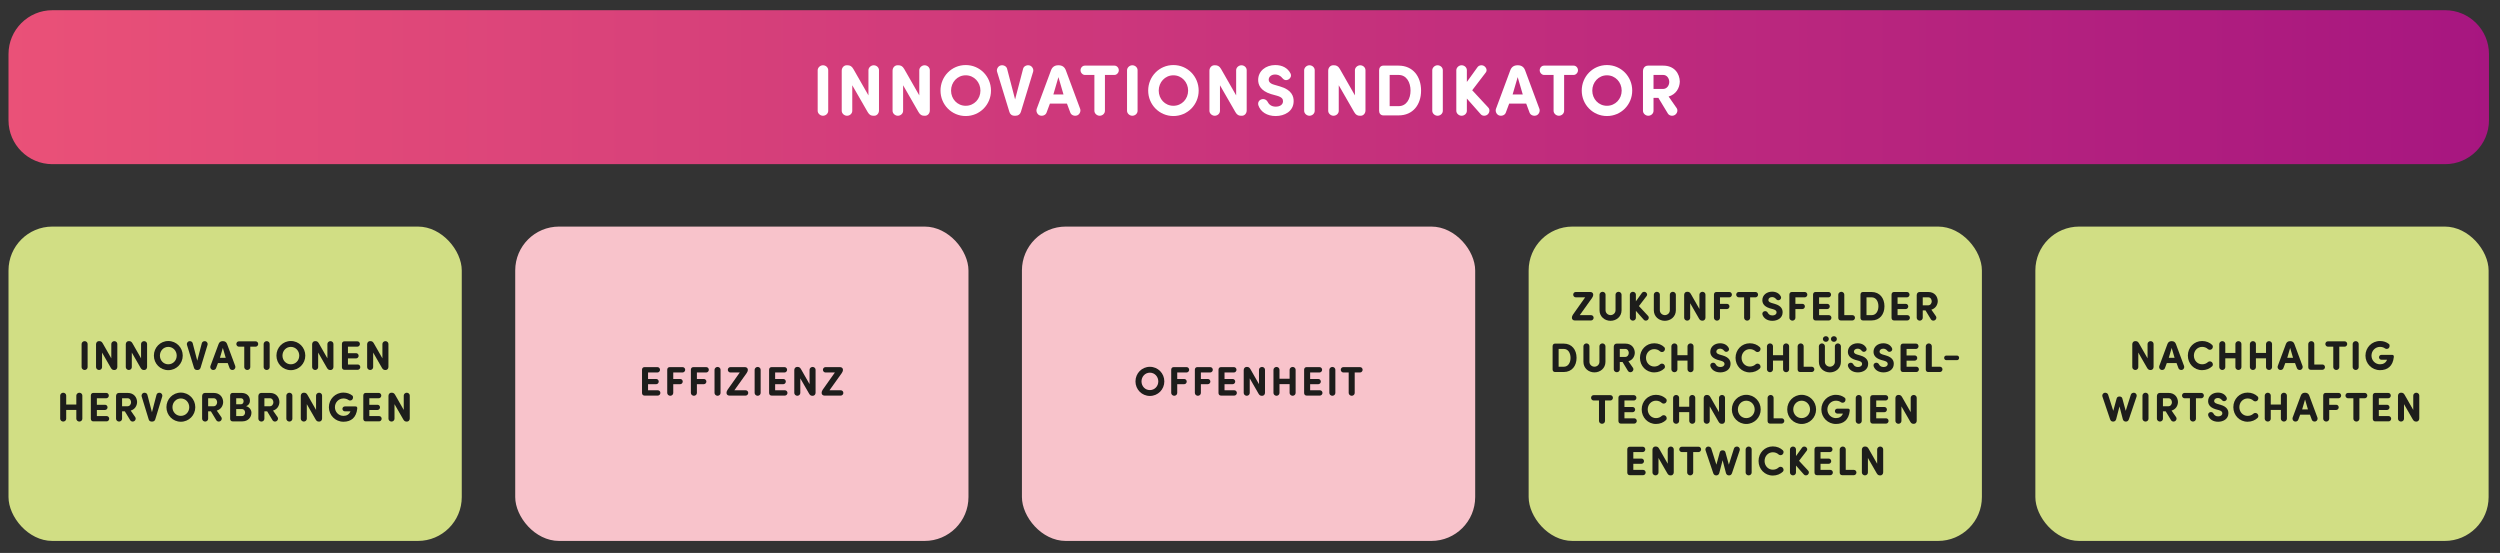 <?xml version="1.0" encoding="UTF-8"?>
<svg xmlns="http://www.w3.org/2000/svg" xmlns:xlink="http://www.w3.org/1999/xlink" id="Ebene_1" data-name="Ebene 1" viewBox="0 0 1366 302.13">
  <rect x="0" y="0" width="1366" height="302.13" fill="#333333" stroke="none"/>
  <defs>
    <style>
      .cls-1 {
        fill: none;
      }

      .cls-2 {
        fill: url(#Unbenannter_Verlauf_2);
      }

      .cls-3 {
        fill: #1d1d1b;
      }

      .cls-4 {
        clip-path: url(#clippath-1);
      }

      .cls-5 {
        clip-path: url(#clippath-3);
      }

      .cls-6 {
        clip-path: url(#clippath-4);
      }

      .cls-7 {
        clip-path: url(#clippath-2);
      }

      .cls-8 {
        clip-path: url(#clippath-5);
      }

      .cls-9 {
        fill: #fff;
      }

      .cls-10 {
        fill: #f8c3cb;
      }

      .cls-11 {
        clip-path: url(#clippath);
      }

      .cls-12 {
        fill: #d1de84;
      }
    </style>
    <clipPath id="clippath">
      <path class="cls-1" d="M28.618,5.579h1307.393c13.228,0,23.967,10.739,23.967,23.967v36.187c0,13.228-10.739,23.967-23.967,23.967H28.618c-13.229,0-23.97-10.741-23.97-23.97V29.549c0-13.229,10.741-23.97,23.97-23.97Z"></path>
    </clipPath>
    <linearGradient id="Unbenannter_Verlauf_2" data-name="Unbenannter Verlauf 2" x1=".989" y1="616.28" x2="3.807" y2="616.28" gradientTransform="translate(-470.898 296415.168) scale(480.898 -480.898)" gradientUnits="userSpaceOnUse">
      <stop offset="0" stop-color="#ea5178"></stop>
      <stop offset="1" stop-color="#a71680"></stop>
    </linearGradient>
    <clipPath id="clippath-1">
      <rect class="cls-1" x="-20.717" y="-73.331" width="1404.859" height="368.897"></rect>
    </clipPath>
    <clipPath id="clippath-2">
      <rect class="cls-1" x="-20.717" y="-73.331" width="1404.859" height="368.897"></rect>
    </clipPath>
    <clipPath id="clippath-3">
      <rect class="cls-1" x="-20.717" y="-73.331" width="1404.859" height="368.897"></rect>
    </clipPath>
    <clipPath id="clippath-4">
      <rect class="cls-1" x="-20.717" y="-73.331" width="1404.859" height="368.897"></rect>
    </clipPath>
    <clipPath id="clippath-5">
      <rect class="cls-1" x="-20.717" y="-73.331" width="1404.859" height="368.897"></rect>
    </clipPath>
  </defs>
  <g class="cls-11">
    <rect class="cls-2" x="4.648" y="5.579" width="1355.33" height="84.122"></rect>
  </g>
  <g>
    <path class="cls-9" d="M452.539,60.561c0,1.46-1.302,2.683-2.88,2.683-1.5,0-2.88-1.263-2.88-2.683v-22.216c.039-1.42,1.381-2.683,2.88-2.683,1.578,0,2.88,1.223,2.88,2.683v22.216Z"></path>
    <path class="cls-9" d="M480.277,60.364c0,1.618-1.184,2.88-2.565,2.88h-.513c-1.184,0-2.17-.395-3.078-1.973l-8.444-14.679v13.969c0,1.46-1.302,2.683-2.88,2.683-1.5,0-2.88-1.263-2.88-2.683v-21.939c0-1.657,1.223-2.959,2.644-2.959h.513c1.223,0,2.289.395,3.196,2.013l8.247,14.442v-13.771c0-1.42,1.381-2.683,2.88-2.683,1.579,0,2.881,1.223,2.881,2.683v22.019Z"></path>
    <path class="cls-9" d="M508.055,60.364c0,1.618-1.184,2.88-2.565,2.88h-.513c-1.184,0-2.17-.395-3.078-1.973l-8.444-14.679v13.969c0,1.46-1.302,2.683-2.88,2.683-1.5,0-2.88-1.263-2.88-2.683v-21.939c0-1.657,1.223-2.959,2.644-2.959h.513c1.223,0,2.289.395,3.196,2.013l8.247,14.442v-13.771c0-1.42,1.381-2.683,2.88-2.683,1.579,0,2.881,1.223,2.881,2.683v22.019Z"></path>
    <path class="cls-9" d="M527.664,35.544c7.734,0,13.811,6.234,13.811,13.968,0,7.655-6.077,13.89-13.811,13.89-7.695,0-13.771-6.234-13.771-13.89,0-7.734,6.077-13.968,13.771-13.968ZM527.664,57.799c4.617,0,8.05-3.749,8.05-8.287,0-4.538-3.433-8.365-8.05-8.365s-8.01,3.828-8.01,8.365c0,4.538,3.394,8.287,8.01,8.287Z"></path>
    <path class="cls-9" d="M557.809,61.153c-.395,1.263-1.421,2.091-2.881,2.091h-.552c-1.5,0-2.486-.829-2.841-2.091l-6.748-22.018c-.395-1.381.592-3.039,2.013-3.394,1.5-.355,3.117.434,3.472,1.815l4.38,16.77,4.38-16.77c.355-1.381,1.973-2.17,3.472-1.815,1.42.355,2.407,2.012,2.013,3.394l-6.708,22.018Z"></path>
    <path class="cls-9" d="M573.669,56.616l-1.854,4.972c-.513,1.342-2.17,1.973-3.63,1.5-1.42-.474-2.209-2.25-1.736-3.591l7.853-21.15c.631-1.657,1.894-2.683,3.907-2.683h.236c2.013,0,3.275,1.026,3.907,2.683l7.853,21.15c.473,1.341-.316,3.117-1.736,3.591-1.46.474-3.117-.158-3.63-1.5l-1.854-4.972h-9.312ZM581.088,51.604l-2.762-9.47-2.762,9.47h5.524Z"></path>
    <path class="cls-9" d="M603.736,40.95v19.611c0,1.46-1.302,2.683-2.88,2.683-1.5,0-2.881-1.263-2.881-2.683v-19.611h-5.208c-1.223,0-2.368-1.223-2.368-2.525,0-1.42,1.065-2.565,2.368-2.565h16.178c1.302,0,2.368,1.145,2.368,2.565,0,1.302-1.145,2.525-2.368,2.525h-5.208Z"></path>
    <path class="cls-9" d="M621.57,60.561c0,1.46-1.302,2.683-2.88,2.683-1.5,0-2.88-1.263-2.88-2.683v-22.216c.039-1.42,1.381-2.683,2.88-2.683,1.578,0,2.88,1.223,2.88,2.683v22.216Z"></path>
    <path class="cls-9" d="M641.14,35.544c7.734,0,13.811,6.234,13.811,13.968,0,7.655-6.077,13.89-13.811,13.89-7.695,0-13.771-6.234-13.771-13.89,0-7.734,6.077-13.968,13.771-13.968ZM641.14,57.799c4.617,0,8.05-3.749,8.05-8.287,0-4.538-3.433-8.365-8.05-8.365s-8.01,3.828-8.01,8.365c0,4.538,3.394,8.287,8.01,8.287Z"></path>
    <path class="cls-9" d="M681.189,60.364c0,1.618-1.184,2.88-2.565,2.88h-.513c-1.184,0-2.17-.395-3.078-1.973l-8.444-14.679v13.969c0,1.46-1.302,2.683-2.88,2.683-1.5,0-2.88-1.263-2.88-2.683v-21.939c0-1.657,1.223-2.959,2.644-2.959h.513c1.223,0,2.289.395,3.196,2.013l8.247,14.442v-13.771c0-1.42,1.381-2.683,2.881-2.683,1.578,0,2.88,1.223,2.88,2.683v22.019Z"></path>
    <path class="cls-9" d="M689.118,54.327c1.539-.592,2.999.237,3.552,1.381.592,1.223,1.934,2.565,4.38,2.565,2.328,0,3.945-1.105,3.985-2.881.039-1.223-.513-2.289-3.275-3.078l-3.275-.908c-5.997-1.854-7.023-5.288-7.023-7.734,0-4.854,4.144-8.128,9.352-8.128,3.907,0,6.827,1.697,8.287,4.538.671,1.302.118,2.565-.868,3.196-1.421.908-2.684.513-3.631-.671-1.144-1.46-2.644-1.894-3.866-1.894-2.013,0-3.513,1.184-3.513,2.802,0,.71.276,2.012,2.92,2.762l3.236.947c6.59,1.894,7.536,5.604,7.458,8.208-.079,5.406-4.973,7.971-9.786,7.971-4.814,0-8.286-2.328-9.471-5.84-.434-1.381.197-2.723,1.539-3.236Z"></path>
    <path class="cls-9" d="M718.356,60.561c0,1.46-1.303,2.683-2.881,2.683-1.499,0-2.881-1.263-2.881-2.683v-22.216c.04-1.42,1.382-2.683,2.881-2.683,1.578,0,2.881,1.223,2.881,2.683v22.216Z"></path>
    <path class="cls-9" d="M746.095,60.364c0,1.618-1.184,2.88-2.565,2.88h-.513c-1.184,0-2.17-.395-3.077-1.973l-8.444-14.679v13.969c0,1.46-1.303,2.683-2.881,2.683-1.499,0-2.881-1.263-2.881-2.683v-21.939c0-1.657,1.224-2.959,2.644-2.959h.514c1.223,0,2.288.395,3.196,2.013l8.247,14.442v-13.771c0-1.42,1.381-2.683,2.88-2.683,1.579,0,2.881,1.223,2.881,2.683v22.019Z"></path>
    <path class="cls-9" d="M755.839,63.047c-1.46,0-2.289-1.145-2.289-2.446v-22.294c.04-1.342.829-2.447,2.289-2.447h8.365c7.812,0,12.271,5.919,12.271,13.653,0,7.695-4.459,13.535-12.271,13.535h-8.365ZM759.311,57.997h4.894c4.34,0,6.511-4.025,6.511-8.484,0-4.498-2.171-8.562-6.511-8.562h-4.894v17.046Z"></path>
    <path class="cls-9" d="M788.352,60.561c0,1.46-1.303,2.683-2.881,2.683-1.5,0-2.881-1.263-2.881-2.683v-22.216c.04-1.42,1.381-2.683,2.881-2.683,1.578,0,2.881,1.223,2.881,2.683v22.216Z"></path>
    <path class="cls-9" d="M813.17,58.746c.986.947.828,2.762-.276,3.749-1.026.986-2.881.986-3.749,0l-7.654-8.642v6.708c0,1.46-1.303,2.683-2.881,2.683-1.5,0-2.881-1.263-2.881-2.683v-22.216c.04-1.42,1.381-2.683,2.881-2.683,1.578,0,2.881,1.223,2.881,2.683v6.432l5.8-8.05c.75-1.105,2.446-1.381,3.591-.671,1.263.789,1.854,2.407.947,3.551l-7.418,9.707,8.76,9.431Z"></path>
    <path class="cls-9" d="M824.61,56.616l-1.854,4.972c-.513,1.342-2.17,1.973-3.63,1.5-1.421-.474-2.21-2.25-1.736-3.591l7.853-21.15c.631-1.657,1.894-2.683,3.906-2.683h.236c2.013,0,3.275,1.026,3.906,2.683l7.853,21.15c.474,1.341-.315,3.117-1.736,3.591-1.46.474-3.117-.158-3.63-1.5l-1.854-4.972h-9.312ZM832.028,51.604l-2.762-9.47-2.762,9.47h5.523Z"></path>
    <path class="cls-9" d="M854.638,40.95v19.611c0,1.46-1.302,2.683-2.881,2.683-1.499,0-2.88-1.263-2.88-2.683v-19.611h-5.209c-1.224,0-2.367-1.223-2.367-2.525,0-1.42,1.065-2.565,2.367-2.565h16.179c1.302,0,2.367,1.145,2.367,2.565,0,1.302-1.145,2.525-2.367,2.525h-5.209Z"></path>
    <path class="cls-9" d="M878.035,35.544c7.734,0,13.812,6.234,13.812,13.968,0,7.655-6.077,13.89-13.812,13.89-7.694,0-13.771-6.234-13.771-13.89,0-7.734,6.076-13.968,13.771-13.968ZM878.035,57.799c4.617,0,8.05-3.749,8.05-8.287,0-4.538-3.433-8.365-8.05-8.365-4.616,0-8.01,3.828-8.01,8.365,0,4.538,3.394,8.287,8.01,8.287Z"></path>
    <path class="cls-9" d="M911.73,52.748l4.42,6.353c.789,1.184.276,2.959-1.065,3.749-1.263.75-2.999.395-3.749-.789l-5.208-8.602h-2.644v7.103c0,1.46-1.303,2.683-2.881,2.683-1.5,0-2.881-1.263-2.881-2.683v-21.742c.04-1.618,1.026-2.959,2.763-2.959h8.325c6.077,0,8.958,4.341,9.036,8.76-.118,3.551-2.091,6.945-6.116,8.128ZM903.484,40.95v7.655h5.169c2.249,0,3.433-2.052,3.433-3.828,0-1.697-1.104-3.828-3.275-3.828h-5.326Z"></path>
  </g>
  <g class="cls-4">
    <rect class="cls-12" x="835.251" y="123.803" width="247.658" height="171.763" rx="23.967" ry="23.967"></rect>
  </g>
  <g>
    <path class="cls-3" d="M866.136,162.459h-5.188c-.722,0-1.354-.699-1.354-1.443,0-.812.609-1.466,1.354-1.466h8.119c.767,0,1.466.609,1.466,1.353v.158c0,.654-.316,1.263-.654,1.759l-6.698,9.382h6.225c.744,0,1.354.631,1.354,1.443,0,.744-.632,1.443-1.354,1.443h-9.066c-.767,0-1.443-.609-1.443-1.353v-.158c0-.654.294-1.263.632-1.759l6.608-9.359Z"></path>
    <path class="cls-3" d="M880.024,175.291c-3.202,0-6.044-2.255-6.044-5.773v-8.547c.022-.812.789-1.534,1.646-1.534.901,0,1.646.699,1.646,1.534v8.547c0,1.601,1.353,2.661,2.751,2.661,1.354,0,2.706-1.06,2.706-2.661v-8.547c0-.834.744-1.534,1.646-1.534.857,0,1.624.722,1.646,1.534v8.547c0,3.518-2.842,5.773-6.044,5.773h.045Z"></path>
    <path class="cls-3" d="M900.521,172.63c.563.541.474,1.579-.158,2.142-.586.564-1.646.564-2.143,0l-4.375-4.939v3.834c0,.834-.744,1.534-1.646,1.534-.856,0-1.646-.722-1.646-1.534v-12.697c.022-.812.79-1.534,1.646-1.534.902,0,1.646.699,1.646,1.534v3.676l3.315-4.601c.428-.631,1.398-.79,2.052-.383.722.451,1.061,1.375.541,2.03l-4.239,5.548,5.007,5.39Z"></path>
    <path class="cls-3" d="M909.695,175.291c-3.202,0-6.044-2.255-6.044-5.773v-8.547c.022-.812.789-1.534,1.646-1.534.901,0,1.646.699,1.646,1.534v8.547c0,1.601,1.353,2.661,2.751,2.661,1.354,0,2.706-1.06,2.706-2.661v-8.547c0-.834.744-1.534,1.646-1.534.857,0,1.624.722,1.646,1.534v8.547c0,3.518-2.842,5.773-6.044,5.773h.045Z"></path>
    <path class="cls-3" d="M931.86,173.555c0,.925-.677,1.646-1.466,1.646h-.294c-.677,0-1.24-.226-1.759-1.127l-4.826-8.39v7.983c0,.834-.744,1.534-1.646,1.534-.857,0-1.646-.722-1.646-1.534v-12.539c0-.947.699-1.691,1.512-1.691h.293c.699,0,1.308.226,1.826,1.15l4.714,8.254v-7.871c0-.812.789-1.534,1.646-1.534.901,0,1.646.699,1.646,1.534v12.584Z"></path>
    <path class="cls-3" d="M944.958,159.55c.745,0,1.354.654,1.354,1.466,0,.744-.632,1.421-1.354,1.443h-5.164v3.563h3.834c.744,0,1.354.631,1.354,1.42,0,.745-.632,1.421-1.354,1.421h-3.834v4.804c0,.834-.744,1.534-1.646,1.534-.856,0-1.646-.722-1.646-1.534v-12.72c.022-.767.474-1.398,1.309-1.398h7.148Z"></path>
    <path class="cls-3" d="M956.276,162.459v11.208c0,.834-.744,1.534-1.646,1.534-.856,0-1.646-.722-1.646-1.534v-11.208h-2.977c-.699,0-1.354-.699-1.354-1.443,0-.812.609-1.466,1.354-1.466h9.246c.744,0,1.354.654,1.354,1.466,0,.744-.654,1.443-1.354,1.443h-2.977Z"></path>
    <path class="cls-3" d="M963.895,170.104c.88-.338,1.714.135,2.03.789.338.699,1.104,1.466,2.503,1.466,1.331,0,2.256-.631,2.278-1.646.022-.699-.294-1.308-1.872-1.759l-1.872-.519c-3.428-1.06-4.015-3.022-4.015-4.42,0-2.774,2.368-4.646,5.346-4.646,2.232,0,3.901.97,4.735,2.594.384.744.068,1.466-.496,1.827-.812.519-1.533.293-2.074-.383-.654-.834-1.512-1.083-2.211-1.083-1.149,0-2.007.677-2.007,1.601,0,.406.158,1.15,1.669,1.579l1.85.542c3.766,1.083,4.308,3.202,4.262,4.691-.045,3.09-2.841,4.556-5.593,4.556-2.751,0-4.736-1.331-5.412-3.338-.248-.79.112-1.556.879-1.849Z"></path>
    <path class="cls-3" d="M986.173,159.55c.745,0,1.354.654,1.354,1.466,0,.744-.632,1.421-1.354,1.443h-5.164v3.563h3.834c.744,0,1.354.631,1.354,1.42,0,.745-.632,1.421-1.354,1.421h-3.834v4.804c0,.834-.744,1.534-1.646,1.534-.856,0-1.646-.722-1.646-1.534v-12.72c.022-.767.474-1.398,1.309-1.398h7.148Z"></path>
    <path class="cls-3" d="M999.138,159.55c.744,0,1.353.654,1.353,1.466,0,.744-.631,1.443-1.353,1.443h-5.188v3.563h4.488c.744,0,1.353.631,1.353,1.42,0,.745-.631,1.421-1.353,1.421h-4.488v3.338h5.39c.744,0,1.354.654,1.354,1.443,0,.744-.632,1.443-1.354,1.443h-7.374c-.835,0-1.286-.631-1.309-1.398v-12.742c.022-.767.474-1.398,1.309-1.398h7.172Z"></path>
    <path class="cls-3" d="M1007.727,172.202h4.488c.744,0,1.353.654,1.353,1.443,0,.744-.631,1.421-1.353,1.443h-6.473c-.835,0-1.309-.631-1.309-1.398v-12.719c.022-.812.79-1.534,1.646-1.534.902,0,1.646.699,1.646,1.534v11.231Z"></path>
    <path class="cls-3" d="M1017.871,175.088c-.835,0-1.309-.654-1.309-1.398v-12.742c.023-.767.474-1.398,1.309-1.398h4.781c4.465,0,7.014,3.383,7.014,7.803,0,4.397-2.549,7.735-7.014,7.735h-4.781ZM1019.855,172.202h2.797c2.48,0,3.721-2.3,3.721-4.849,0-2.571-1.24-4.894-3.721-4.894h-2.797v9.743Z"></path>
    <path class="cls-3" d="M1042.021,159.55c.744,0,1.353.654,1.353,1.466,0,.744-.631,1.443-1.353,1.443h-5.188v3.563h4.488c.744,0,1.353.631,1.353,1.42,0,.745-.631,1.421-1.353,1.421h-4.488v3.338h5.39c.744,0,1.354.654,1.354,1.443,0,.744-.632,1.443-1.354,1.443h-7.374c-.835,0-1.286-.631-1.309-1.398v-12.742c.022-.767.474-1.398,1.309-1.398h7.172Z"></path>
    <path class="cls-3" d="M1055.301,169.202l2.525,3.631c.451.677.158,1.691-.609,2.143-.722.429-1.714.226-2.142-.451l-2.978-4.917h-1.511v4.06c0,.834-.744,1.534-1.646,1.534-.856,0-1.646-.722-1.646-1.534v-12.426c.022-.925.587-1.691,1.579-1.691h4.759c3.473,0,5.119,2.48,5.164,5.006-.067,2.03-1.195,3.969-3.495,4.646ZM1050.587,162.459v4.375h2.954c1.286,0,1.962-1.172,1.962-2.188,0-.97-.631-2.188-1.871-2.188h-3.045Z"></path>
  </g>
  <path class="cls-3" d="M849.648,203.271c-.834,0-1.307-.653-1.307-1.397v-12.732c.023-.766.473-1.397,1.307-1.397h4.777c4.462,0,7.008,3.38,7.008,7.797,0,4.394-2.546,7.729-7.008,7.729h-4.777ZM851.631,200.387h2.794c2.479,0,3.718-2.298,3.718-4.845,0-2.569-1.239-4.89-3.718-4.89h-2.794v9.735ZM871.222,203.474c-3.2,0-6.039-2.253-6.039-5.769v-8.54c.023-.811.789-1.532,1.645-1.532.901,0,1.645.699,1.645,1.532v8.54c0,1.6,1.352,2.659,2.749,2.659,1.352,0,2.704-1.059,2.704-2.659v-8.54c0-.834.744-1.532,1.645-1.532.856,0,1.622.721,1.645,1.532v8.54c0,3.515-2.839,5.769-6.039,5.769h.045ZM889.766,197.39l2.524,3.628c.451.676.158,1.69-.608,2.141-.721.428-1.713.225-2.141-.451l-2.975-4.912h-1.51v4.056c0,.834-.744,1.532-1.645,1.532-.856,0-1.645-.721-1.645-1.532v-12.416c.023-.924.586-1.69,1.577-1.69h4.755c3.47,0,5.115,2.479,5.16,5.003-.068,2.028-1.194,3.966-3.493,4.642ZM885.056,190.652v4.372h2.952c1.284,0,1.96-1.172,1.96-2.186,0-.969-.631-2.186-1.87-2.186h-3.042ZM903.874,187.565c2.208,0,4.124.811,5.498,2.141.586.541.428,1.69-.203,2.253-.631.541-1.555.518-2.118.023-.811-.766-1.915-1.217-3.177-1.217-2.569,0-4.507,2.118-4.507,4.755s1.938,4.755,4.507,4.755c1.262,0,2.366-.451,3.177-1.217.563-.496,1.487-.518,2.118.023.631.563.789,1.713.203,2.253-1.375,1.33-3.29,2.141-5.498,2.141-4.439,0-7.797-3.538-7.797-7.955s3.358-7.955,7.797-7.955ZM925.349,201.851c0,.834-.744,1.532-1.645,1.532-.856,0-1.645-.721-1.645-1.532v-4.822h-5.521v4.822c0,.834-.744,1.532-1.645,1.532-.856,0-1.645-.721-1.645-1.532v-12.687c.023-.811.789-1.532,1.645-1.532.901,0,1.645.699,1.645,1.532v4.912h5.521v-4.912c.023-.811.789-1.532,1.645-1.532.901,0,1.645.699,1.645,1.532v12.687ZM935.456,198.291c.879-.338,1.713.135,2.028.789.338.699,1.104,1.465,2.501,1.465,1.33,0,2.253-.631,2.276-1.645.023-.699-.293-1.307-1.87-1.758l-1.87-.518c-3.425-1.059-4.011-3.02-4.011-4.417,0-2.772,2.366-4.642,5.341-4.642,2.231,0,3.898.969,4.732,2.591.383.744.068,1.465-.496,1.825-.811.518-1.532.293-2.073-.383-.653-.834-1.51-1.082-2.208-1.082-1.149,0-2.006.676-2.006,1.6,0,.406.158,1.149,1.668,1.577l1.848.541c3.763,1.082,4.304,3.2,4.259,4.687-.045,3.087-2.839,4.552-5.588,4.552s-4.732-1.33-5.408-3.335c-.248-.789.113-1.555.879-1.848ZM956.096,187.565c2.208,0,4.124.811,5.498,2.141.586.541.428,1.69-.203,2.253-.631.541-1.555.518-2.118.023-.811-.766-1.915-1.217-3.177-1.217-2.569,0-4.507,2.118-4.507,4.755s1.938,4.755,4.507,4.755c1.262,0,2.366-.451,3.177-1.217.563-.496,1.487-.518,2.118.023.631.563.789,1.713.203,2.253-1.375,1.33-3.29,2.141-5.498,2.141-4.439,0-7.797-3.538-7.797-7.955s3.358-7.955,7.797-7.955ZM977.569,201.851c0,.834-.744,1.532-1.645,1.532-.856,0-1.645-.721-1.645-1.532v-4.822h-5.521v4.822c0,.834-.744,1.532-1.645,1.532-.856,0-1.645-.721-1.645-1.532v-12.687c.023-.811.789-1.532,1.645-1.532.901,0,1.645.699,1.645,1.532v4.912h5.521v-4.912c.023-.811.789-1.532,1.645-1.532.901,0,1.645.699,1.645,1.532v12.687ZM985.519,200.387h4.484c.744,0,1.352.653,1.352,1.442,0,.744-.631,1.42-1.352,1.442h-6.467c-.834,0-1.307-.631-1.307-1.397v-12.709c.023-.811.789-1.532,1.645-1.532.901,0,1.645.699,1.645,1.532v11.222ZM999.832,203.474c3.2,0,6.039-2.253,6.039-5.769v-8.54c-.023-.811-.789-1.532-1.645-1.532-.901,0-1.645.699-1.645,1.532v8.54c0,1.6-1.352,2.659-2.704,2.659-1.397,0-2.749-1.059-2.749-2.659v-8.54c0-.834-.744-1.532-1.645-1.532-.856,0-1.622.721-1.645,1.532v8.54c0,3.515,2.839,5.769,6.039,5.769h-.045ZM997.669,183.689c.879,0,1.6.676,1.6,1.532,0,.879-.721,1.555-1.6,1.555-.901,0-1.645-.676-1.645-1.555,0-.856.744-1.532,1.645-1.532ZM1002.063,183.689c.879,0,1.6.676,1.6,1.532,0,.879-.721,1.555-1.6,1.555-.901,0-1.645-.676-1.645-1.555,0-.856.744-1.532,1.645-1.532ZM1010.637,198.291c.879-.338,1.713.135,2.028.789.338.699,1.104,1.465,2.501,1.465,1.33,0,2.253-.631,2.276-1.645.023-.699-.293-1.307-1.87-1.758l-1.87-.518c-3.425-1.059-4.011-3.02-4.011-4.417,0-2.772,2.366-4.642,5.341-4.642,2.231,0,3.898.969,4.732,2.591.383.744.068,1.465-.496,1.825-.811.518-1.532.293-2.073-.383-.653-.834-1.51-1.082-2.208-1.082-1.149,0-2.006.676-2.006,1.6,0,.406.158,1.149,1.668,1.577l1.848.541c3.763,1.082,4.304,3.2,4.259,4.687-.045,3.087-2.839,4.552-5.588,4.552s-4.732-1.33-5.408-3.335c-.248-.789.113-1.555.879-1.848ZM1024.639,198.291c.879-.338,1.713.135,2.028.789.338.699,1.104,1.465,2.501,1.465,1.33,0,2.253-.631,2.276-1.645.023-.699-.293-1.307-1.87-1.758l-1.87-.518c-3.425-1.059-4.011-3.02-4.011-4.417,0-2.772,2.366-4.642,5.341-4.642,2.231,0,3.898.969,4.732,2.591.383.744.068,1.465-.496,1.825-.811.518-1.532.293-2.073-.383-.653-.834-1.51-1.082-2.208-1.082-1.149,0-2.006.676-2.006,1.6,0,.406.158,1.149,1.668,1.577l1.848.541c3.763,1.082,4.304,3.2,4.259,4.687-.045,3.087-2.839,4.552-5.588,4.552s-4.732-1.33-5.408-3.335c-.248-.789.113-1.555.879-1.848ZM1046.935,187.745c.744,0,1.352.653,1.352,1.465,0,.744-.631,1.442-1.352,1.442h-5.183v3.56h4.484c.744,0,1.352.631,1.352,1.42,0,.744-.631,1.42-1.352,1.42h-4.484v3.335h5.386c.744,0,1.352.653,1.352,1.442,0,.744-.631,1.442-1.352,1.442h-7.369c-.834,0-1.284-.631-1.307-1.397v-12.732c.023-.766.473-1.397,1.307-1.397h7.166ZM1055.535,200.387h4.484c.744,0,1.352.653,1.352,1.442,0,.744-.631,1.42-1.352,1.442h-6.467c-.834,0-1.307-.631-1.307-1.397v-12.709c.023-.811.789-1.532,1.645-1.532.901,0,1.645.699,1.645,1.532v11.222ZM1069.361,194.302c.631,0,1.104.563,1.104,1.239,0,.653-.496,1.239-1.104,1.239h-5.972c-.608,0-1.104-.586-1.104-1.239,0-.676.473-1.239,1.104-1.239h5.972Z"></path>
  <g>
    <path class="cls-3" d="M876.979,218.824v11.208c0,.834-.744,1.533-1.646,1.533-.856,0-1.646-.721-1.646-1.533v-11.208h-2.977c-.699,0-1.354-.699-1.354-1.443,0-.812.609-1.466,1.354-1.466h9.246c.744,0,1.354.654,1.354,1.466,0,.744-.654,1.443-1.354,1.443h-2.977Z"></path>
    <path class="cls-3" d="M892.785,215.915c.744,0,1.353.654,1.353,1.466,0,.744-.631,1.443-1.353,1.443h-5.188v3.563h4.488c.744,0,1.353.631,1.353,1.42,0,.745-.631,1.421-1.353,1.421h-4.488v3.338h5.39c.745,0,1.354.654,1.354,1.443,0,.744-.632,1.443-1.354,1.443h-7.374c-.835,0-1.286-.631-1.309-1.398v-12.742c.022-.767.474-1.398,1.309-1.398h7.172Z"></path>
    <path class="cls-3" d="M904.823,215.734c2.211,0,4.128.812,5.503,2.143.587.542.429,1.691-.203,2.255-.631.541-1.556.519-2.119.022-.812-.767-1.917-1.218-3.181-1.218-2.57,0-4.51,2.12-4.51,4.759,0,2.638,1.939,4.758,4.51,4.758,1.264,0,2.368-.451,3.181-1.218.563-.496,1.488-.519,2.119.022.632.564.79,1.714.203,2.255-1.375,1.331-3.292,2.143-5.503,2.143-4.442,0-7.803-3.541-7.803-7.961,0-4.42,3.36-7.961,7.803-7.961Z"></path>
    <path class="cls-3" d="M926.29,230.033c0,.834-.745,1.533-1.646,1.533-.857,0-1.646-.721-1.646-1.533v-4.826h-5.525v4.826c0,.834-.744,1.533-1.646,1.533-.856,0-1.646-.721-1.646-1.533v-12.697c.022-.812.79-1.534,1.646-1.534.902,0,1.646.699,1.646,1.534v4.917h5.525v-4.917c.022-.812.789-1.534,1.646-1.534.901,0,1.646.699,1.646,1.534v12.697Z"></path>
    <path class="cls-3" d="M942.546,229.92c0,.925-.677,1.646-1.466,1.646h-.294c-.677,0-1.24-.225-1.759-1.127l-4.826-8.39v7.983c0,.834-.744,1.533-1.646,1.533-.857,0-1.646-.721-1.646-1.533v-12.539c0-.947.699-1.691,1.512-1.691h.293c.699,0,1.308.226,1.826,1.15l4.714,8.254v-7.871c0-.812.789-1.534,1.646-1.534.901,0,1.646.699,1.646,1.534v12.584Z"></path>
    <path class="cls-3" d="M954.156,215.734c4.42,0,7.893,3.563,7.893,7.984,0,4.375-3.473,7.938-7.893,7.938-4.398,0-7.871-3.563-7.871-7.938,0-4.42,3.473-7.984,7.871-7.984ZM954.156,228.454c2.639,0,4.601-2.143,4.601-4.736,0-2.594-1.962-4.781-4.601-4.781s-4.578,2.188-4.578,4.781c0,2.593,1.939,4.736,4.578,4.736Z"></path>
    <path class="cls-3" d="M969.103,228.567h4.488c.744,0,1.353.654,1.353,1.443,0,.744-.631,1.421-1.353,1.443h-6.473c-.835,0-1.309-.631-1.309-1.398v-12.719c.022-.812.79-1.534,1.646-1.534.902,0,1.646.699,1.646,1.534v11.231Z"></path>
    <path class="cls-3" d="M984.413,215.734c4.42,0,7.893,3.563,7.893,7.984,0,4.375-3.473,7.938-7.893,7.938-4.398,0-7.871-3.563-7.871-7.938,0-4.42,3.473-7.984,7.871-7.984ZM984.413,228.454c2.639,0,4.601-2.143,4.601-4.736,0-2.594-1.962-4.781-4.601-4.781s-4.578,2.188-4.578,4.781c0,2.593,1.939,4.736,4.578,4.736Z"></path>
    <path class="cls-3" d="M1003.148,231.657c-4.466,0-7.961-3.563-7.961-7.938,0-4.42,3.495-7.984,7.961-7.984,1.917,0,3.541.586,4.849,1.624.587.451.496,1.736-.135,2.3-.587.496-1.421.519-1.985.113-.722-.542-1.691-.834-2.729-.834-2.616,0-4.668,2.143-4.668,4.781,0,2.616,2.052,4.736,4.668,4.736,1.781,0,3.157-.79,3.834-2.481h-3.067c-.699,0-1.33-.631-1.33-1.331,0-.767.608-1.353,1.33-1.353h5.796c.767,0,1.061.406.97,1.24-.541,4.939-3.405,7.127-7.532,7.127Z"></path>
    <path class="cls-3" d="M1017.262,230.033c0,.834-.744,1.533-1.646,1.533-.857,0-1.646-.721-1.646-1.533v-12.697c.022-.812.789-1.534,1.646-1.534.902,0,1.646.699,1.646,1.534v12.697Z"></path>
    <path class="cls-3" d="M1030.362,215.915c.744,0,1.353.654,1.353,1.466,0,.744-.631,1.443-1.353,1.443h-5.188v3.563h4.488c.744,0,1.353.631,1.353,1.42,0,.745-.631,1.421-1.353,1.421h-4.488v3.338h5.39c.744,0,1.354.654,1.354,1.443,0,.744-.632,1.443-1.354,1.443h-7.374c-.835,0-1.286-.631-1.309-1.398v-12.742c.022-.767.474-1.398,1.309-1.398h7.172Z"></path>
    <path class="cls-3" d="M1047.296,229.92c0,.925-.677,1.646-1.466,1.646h-.294c-.677,0-1.24-.225-1.759-1.127l-4.826-8.39v7.983c0,.834-.744,1.533-1.646,1.533-.857,0-1.646-.721-1.646-1.533v-12.539c0-.947.699-1.691,1.512-1.691h.293c.699,0,1.308.226,1.826,1.15l4.714,8.254v-7.871c0-.812.789-1.534,1.646-1.534.901,0,1.646.699,1.646,1.534v12.584Z"></path>
  </g>
  <g>
    <path class="cls-3" d="M897.633,244.098c.744,0,1.353.654,1.353,1.466,0,.745-.631,1.443-1.353,1.443h-5.188v3.563h4.488c.744,0,1.353.632,1.353,1.421,0,.744-.631,1.421-1.353,1.421h-4.488v3.338h5.39c.745,0,1.354.654,1.354,1.443,0,.744-.632,1.443-1.354,1.443h-7.374c-.835,0-1.286-.632-1.309-1.398v-12.742c.022-.767.474-1.398,1.309-1.398h7.172Z"></path>
    <path class="cls-3" d="M914.544,258.104c0,.924-.677,1.646-1.466,1.646h-.294c-.677,0-1.24-.225-1.759-1.127l-4.826-8.39v7.983c0,.835-.744,1.533-1.646,1.533-.857,0-1.646-.722-1.646-1.533v-12.539c0-.947.699-1.691,1.512-1.691h.293c.699,0,1.308.226,1.826,1.15l4.714,8.254v-7.871c0-.812.789-1.533,1.646-1.533.901,0,1.646.699,1.646,1.533v12.585Z"></path>
    <path class="cls-3" d="M925.161,247.007v11.209c0,.835-.744,1.533-1.646,1.533-.856,0-1.646-.722-1.646-1.533v-11.209h-2.977c-.699,0-1.354-.698-1.354-1.443,0-.812.609-1.466,1.354-1.466h9.246c.744,0,1.354.654,1.354,1.466,0,.745-.654,1.443-1.354,1.443h-2.977Z"></path>
    <path class="cls-3" d="M942.794,247.143l1.849,6.743,2.819-8.886c.248-.767,1.24-1.173,2.053-.947.856.248,1.33,1.218,1.06,2.008l-4.194,12.426c-.248.767-.812,1.263-1.534,1.263h-.226c-.744,0-1.353-.519-1.556-1.263l-1.827-7.014-1.826,7.014c-.203.744-.812,1.263-1.557,1.263h-.226c-.722,0-1.285-.496-1.533-1.263l-4.194-12.426c-.271-.79.202-1.76,1.06-2.008.812-.226,1.804.181,2.052.947l2.819,8.886,1.85-6.743c.181-.677.699-1.082,1.488-1.082h.136c.789,0,1.308.405,1.488,1.082Z"></path>
    <path class="cls-3" d="M957.108,258.216c0,.835-.744,1.533-1.646,1.533-.856,0-1.646-.722-1.646-1.533v-12.697c.022-.812.79-1.533,1.646-1.533.902,0,1.646.699,1.646,1.533v12.697Z"></path>
    <path class="cls-3" d="M968.676,243.918c2.211,0,4.128.812,5.503,2.143.587.541.429,1.691-.203,2.255-.631.541-1.556.519-2.119.022-.812-.767-1.917-1.218-3.181-1.218-2.57,0-4.51,2.12-4.51,4.759s1.939,4.759,4.51,4.759c1.264,0,2.368-.451,3.181-1.219.563-.496,1.488-.519,2.119.023.632.563.79,1.714.203,2.255-1.375,1.33-3.292,2.143-5.503,2.143-4.442,0-7.803-3.541-7.803-7.961,0-4.421,3.36-7.961,7.803-7.961Z"></path>
    <path class="cls-3" d="M987.999,257.179c.563.541.474,1.578-.158,2.143-.586.563-1.646.563-2.143,0l-4.375-4.939v3.834c0,.835-.744,1.533-1.646,1.533-.856,0-1.646-.722-1.646-1.533v-12.697c.022-.812.79-1.533,1.646-1.533.902,0,1.646.699,1.646,1.533v3.677l3.315-4.602c.428-.631,1.398-.789,2.052-.383.722.451,1.061,1.376.541,2.029l-4.239,5.548,5.007,5.391Z"></path>
    <path class="cls-3" d="M999.926,244.098c.744,0,1.353.654,1.353,1.466,0,.745-.631,1.443-1.353,1.443h-5.188v3.563h4.488c.744,0,1.353.632,1.353,1.421,0,.744-.631,1.421-1.353,1.421h-4.488v3.338h5.39c.745,0,1.354.654,1.354,1.443,0,.744-.632,1.443-1.354,1.443h-7.374c-.835,0-1.286-.632-1.309-1.398v-12.742c.022-.767.474-1.398,1.309-1.398h7.172Z"></path>
    <path class="cls-3" d="M1008.515,256.75h4.488c.744,0,1.353.654,1.353,1.443,0,.744-.631,1.421-1.353,1.443h-6.473c-.835,0-1.309-.632-1.309-1.398v-12.72c.022-.812.79-1.533,1.646-1.533.902,0,1.646.699,1.646,1.533v11.231Z"></path>
    <path class="cls-3" d="M1028.967,258.104c0,.924-.677,1.646-1.467,1.646h-.293c-.677,0-1.24-.225-1.759-1.127l-4.826-8.39v7.983c0,.835-.744,1.533-1.646,1.533-.856,0-1.646-.722-1.646-1.533v-12.539c0-.947.699-1.691,1.511-1.691h.294c.699,0,1.308.226,1.826,1.15l4.714,8.254v-7.871c0-.812.789-1.533,1.646-1.533.902,0,1.646.699,1.646,1.533v12.585Z"></path>
  </g>
  <g class="cls-7">
    <rect class="cls-12" x="4.648" y="123.803" width="247.658" height="171.763" rx="23.967" ry="23.967"></rect>
  </g>
  <g>
    <path class="cls-3" d="M47.874,200.63c0,.834-.744,1.534-1.646,1.534-.857,0-1.646-.722-1.646-1.534v-12.697c.023-.812.79-1.534,1.646-1.534.902,0,1.646.699,1.646,1.534v12.697Z"></path>
    <path class="cls-3" d="M64.109,200.518c0,.925-.676,1.646-1.466,1.646h-.293c-.677,0-1.241-.226-1.759-1.127l-4.826-8.39v7.983c0,.834-.744,1.534-1.646,1.534-.857,0-1.646-.722-1.646-1.534v-12.539c0-.947.699-1.691,1.511-1.691h.293c.699,0,1.308.226,1.827,1.15l4.713,8.254v-7.871c0-.812.789-1.534,1.646-1.534.902,0,1.646.699,1.646,1.534v12.584Z"></path>
    <path class="cls-3" d="M80.365,200.518c0,.925-.676,1.646-1.466,1.646h-.293c-.677,0-1.241-.226-1.759-1.127l-4.826-8.39v7.983c0,.834-.744,1.534-1.646,1.534-.857,0-1.646-.722-1.646-1.534v-12.539c0-.947.699-1.691,1.511-1.691h.293c.699,0,1.308.226,1.827,1.15l4.713,8.254v-7.871c0-.812.789-1.534,1.646-1.534.902,0,1.646.699,1.646,1.534v12.584Z"></path>
    <path class="cls-3" d="M91.953,186.332c4.42,0,7.894,3.563,7.894,7.984,0,4.375-3.473,7.938-7.894,7.938-4.397,0-7.871-3.563-7.871-7.938,0-4.42,3.473-7.984,7.871-7.984ZM91.953,199.052c2.639,0,4.601-2.143,4.601-4.736,0-2.594-1.962-4.781-4.601-4.781s-4.578,2.188-4.578,4.781c0,2.593,1.939,4.736,4.578,4.736Z"></path>
    <path class="cls-3" d="M109.584,200.969c-.225.722-.812,1.195-1.646,1.195h-.316c-.857,0-1.421-.474-1.624-1.195l-3.856-12.584c-.226-.789.338-1.736,1.15-1.939.857-.203,1.782.248,1.985,1.038l2.503,9.585,2.503-9.585c.203-.79,1.128-1.24,1.985-1.038.812.203,1.375,1.15,1.15,1.939l-3.834,12.584Z"></path>
    <path class="cls-3" d="M119.098,198.375l-1.06,2.842c-.293.767-1.24,1.127-2.075.857-.812-.271-1.263-1.285-.992-2.052l4.488-12.088c.361-.947,1.083-1.534,2.232-1.534h.136c1.15,0,1.872.586,2.232,1.534l4.488,12.088c.271.767-.18,1.782-.992,2.052-.834.271-1.782-.09-2.075-.857l-1.06-2.842h-5.322ZM123.338,195.511l-1.579-5.413-1.579,5.413h3.157Z"></path>
    <path class="cls-3" d="M136.753,189.422v11.208c0,.834-.744,1.534-1.646,1.534-.857,0-1.646-.722-1.646-1.534v-11.208h-2.977c-.699,0-1.353-.699-1.353-1.443,0-.812.609-1.466,1.353-1.466h9.247c.744,0,1.353.654,1.353,1.466,0,.744-.654,1.443-1.353,1.443h-2.977Z"></path>
    <path class="cls-3" d="M147.349,200.63c0,.834-.744,1.534-1.646,1.534-.857,0-1.646-.722-1.646-1.534v-12.697c.023-.812.79-1.534,1.646-1.534.902,0,1.646.699,1.646,1.534v12.697Z"></path>
    <path class="cls-3" d="M158.916,186.332c4.42,0,7.894,3.563,7.894,7.984,0,4.375-3.473,7.938-7.894,7.938-4.397,0-7.871-3.563-7.871-7.938,0-4.42,3.473-7.984,7.871-7.984ZM158.916,199.052c2.639,0,4.601-2.143,4.601-4.736,0-2.594-1.962-4.781-4.601-4.781s-4.578,2.188-4.578,4.781c0,2.593,1.939,4.736,4.578,4.736Z"></path>
    <path class="cls-3" d="M182.185,200.518c0,.925-.676,1.646-1.466,1.646h-.293c-.677,0-1.241-.226-1.759-1.127l-4.826-8.39v7.983c0,.834-.744,1.534-1.646,1.534-.857,0-1.646-.722-1.646-1.534v-12.539c0-.947.699-1.691,1.511-1.691h.293c.699,0,1.308.226,1.827,1.15l4.713,8.254v-7.871c0-.812.789-1.534,1.646-1.534.902,0,1.646.699,1.646,1.534v12.584Z"></path>
    <path class="cls-3" d="M195.307,186.513c.744,0,1.353.654,1.353,1.466,0,.744-.631,1.443-1.353,1.443h-5.187v3.563h4.488c.744,0,1.354.631,1.354,1.42,0,.745-.632,1.421-1.354,1.421h-4.488v3.338h5.39c.744,0,1.353.654,1.353,1.443,0,.744-.631,1.443-1.353,1.443h-7.375c-.834,0-1.285-.631-1.308-1.398v-12.742c.022-.767.474-1.398,1.308-1.398h7.172Z"></path>
    <path class="cls-3" d="M212.24,200.518c0,.925-.676,1.646-1.466,1.646h-.293c-.677,0-1.241-.226-1.759-1.127l-4.826-8.39v7.983c0,.834-.744,1.534-1.646,1.534-.857,0-1.646-.722-1.646-1.534v-12.539c0-.947.699-1.691,1.511-1.691h.293c.699,0,1.308.226,1.827,1.15l4.713,8.254v-7.871c0-.812.789-1.534,1.646-1.534.902,0,1.646.699,1.646,1.534v12.584Z"></path>
  </g>
  <g>
    <path class="cls-3" d="M44.991,228.814c0,.834-.744,1.534-1.646,1.534-.857,0-1.646-.722-1.646-1.534v-4.826h-5.525v4.826c0,.834-.744,1.534-1.646,1.534-.857,0-1.646-.722-1.646-1.534v-12.697c.023-.812.79-1.534,1.646-1.534.902,0,1.646.699,1.646,1.534v4.917h5.525v-4.917c.022-.812.789-1.534,1.646-1.534.902,0,1.646.699,1.646,1.534v12.697Z"></path>
    <path class="cls-3" d="M58.112,214.696c.744,0,1.353.654,1.353,1.466,0,.744-.631,1.443-1.353,1.443h-5.187v3.563h4.488c.745,0,1.354.631,1.354,1.42,0,.745-.632,1.421-1.354,1.421h-4.488v3.338h5.39c.744,0,1.353.654,1.353,1.443,0,.744-.631,1.443-1.353,1.443h-7.375c-.834,0-1.286-.631-1.308-1.398v-12.742c.022-.767.474-1.398,1.308-1.398h7.171Z"></path>
    <path class="cls-3" d="M71.414,224.349l2.526,3.631c.451.677.158,1.691-.609,2.143-.722.429-1.714.226-2.143-.451l-2.977-4.917h-1.511v4.06c0,.834-.744,1.534-1.646,1.534-.857,0-1.646-.722-1.646-1.534v-12.426c.023-.925.586-1.691,1.579-1.691h4.758c3.473,0,5.12,2.48,5.165,5.006-.068,2.03-1.195,3.969-3.496,4.646ZM66.701,217.605v4.375h2.954c1.286,0,1.962-1.172,1.962-2.188,0-.97-.632-2.188-1.872-2.188h-3.044Z"></path>
    <path class="cls-3" d="M84.829,229.152c-.226.722-.812,1.195-1.646,1.195h-.316c-.857,0-1.421-.474-1.624-1.195l-3.856-12.584c-.226-.789.338-1.736,1.15-1.939.857-.203,1.782.248,1.985,1.038l2.503,9.585,2.503-9.585c.203-.79,1.128-1.24,1.985-1.038.812.203,1.375,1.15,1.15,1.939l-3.833,12.584Z"></path>
    <path class="cls-3" d="M98.808,214.516c4.42,0,7.894,3.563,7.894,7.984,0,4.375-3.473,7.938-7.894,7.938-4.397,0-7.871-3.563-7.871-7.938,0-4.42,3.473-7.984,7.871-7.984ZM98.808,227.235c2.639,0,4.601-2.143,4.601-4.736,0-2.594-1.962-4.781-4.601-4.781s-4.578,2.188-4.578,4.781c0,2.593,1.939,4.736,4.578,4.736Z"></path>
    <path class="cls-3" d="M118.446,224.349l2.526,3.631c.451.677.158,1.691-.609,2.143-.722.429-1.714.226-2.143-.451l-2.977-4.917h-1.511v4.06c0,.834-.744,1.534-1.646,1.534-.857,0-1.646-.722-1.646-1.534v-12.426c.023-.925.586-1.691,1.579-1.691h4.758c3.473,0,5.12,2.48,5.165,5.006-.068,2.03-1.195,3.969-3.496,4.646ZM113.733,217.605v4.375h2.954c1.286,0,1.962-1.172,1.962-2.188,0-.97-.632-2.188-1.872-2.188h-3.044Z"></path>
    <path class="cls-3" d="M127.057,230.235c-.834,0-1.308-.654-1.308-1.398v-12.742c.022-.767.474-1.398,1.308-1.398h4.917c2.796,0,4.601,1.669,4.601,4.33,0,1.015-.519,2.3-2.12,2.909,2.052.519,2.932,2.278,2.932,3.541,0,2.571-1.872,4.759-4.962,4.759h-5.367ZM131.658,220.898c.857,0,1.443-.722,1.443-1.646,0-.97-.496-1.646-1.466-1.646h-2.571v3.292h2.594ZM129.064,223.514v3.812h3.18c1.105,0,1.669-1.015,1.669-1.939,0-.88-.564-1.872-1.737-1.872h-3.112Z"></path>
    <path class="cls-3" d="M149.177,224.349l2.526,3.631c.451.677.158,1.691-.609,2.143-.722.429-1.714.226-2.143-.451l-2.977-4.917h-1.511v4.06c0,.834-.744,1.534-1.646,1.534-.857,0-1.646-.722-1.646-1.534v-12.426c.023-.925.586-1.691,1.579-1.691h4.758c3.473,0,5.12,2.48,5.165,5.006-.068,2.03-1.195,3.969-3.496,4.646ZM144.463,217.605v4.375h2.954c1.286,0,1.962-1.172,1.962-2.188,0-.97-.632-2.188-1.872-2.188h-3.044Z"></path>
    <path class="cls-3" d="M159.75,228.814c0,.834-.744,1.534-1.646,1.534-.857,0-1.646-.722-1.646-1.534v-12.697c.023-.812.79-1.534,1.646-1.534.902,0,1.646.699,1.646,1.534v12.697Z"></path>
    <path class="cls-3" d="M175.985,228.701c0,.925-.676,1.646-1.466,1.646h-.293c-.677,0-1.241-.226-1.759-1.127l-4.826-8.39v7.983c0,.834-.744,1.534-1.646,1.534-.857,0-1.646-.722-1.646-1.534v-12.539c0-.947.699-1.691,1.511-1.691h.293c.699,0,1.308.226,1.827,1.15l4.713,8.254v-7.871c0-.812.789-1.534,1.646-1.534.902,0,1.646.699,1.646,1.534v12.584Z"></path>
    <path class="cls-3" d="M187.664,230.438c-4.465,0-7.961-3.563-7.961-7.938,0-4.42,3.496-7.984,7.961-7.984,1.917,0,3.541.586,4.849,1.624.586.451.496,1.736-.135,2.3-.586.496-1.421.519-1.984.113-.722-.542-1.691-.834-2.729-.834-2.616,0-4.668,2.143-4.668,4.781,0,2.616,2.052,4.736,4.668,4.736,1.782,0,3.157-.79,3.834-2.481h-3.067c-.699,0-1.331-.631-1.331-1.331,0-.767.609-1.353,1.331-1.353h5.796c.767,0,1.06.406.97,1.24-.542,4.939-3.406,7.127-7.533,7.127Z"></path>
    <path class="cls-3" d="M206.986,214.696c.744,0,1.353.654,1.353,1.466,0,.744-.631,1.443-1.353,1.443h-5.187v3.563h4.488c.745,0,1.354.631,1.354,1.42,0,.745-.632,1.421-1.354,1.421h-4.488v3.338h5.39c.744,0,1.353.654,1.353,1.443,0,.744-.631,1.443-1.353,1.443h-7.375c-.834,0-1.286-.631-1.308-1.398v-12.742c.022-.767.474-1.398,1.308-1.398h7.171Z"></path>
    <path class="cls-3" d="M223.896,228.701c0,.925-.676,1.646-1.466,1.646h-.293c-.677,0-1.241-.226-1.759-1.127l-4.826-8.39v7.983c0,.834-.744,1.534-1.646,1.534-.857,0-1.646-.722-1.646-1.534v-12.539c0-.947.699-1.691,1.511-1.691h.293c.699,0,1.308.226,1.827,1.15l4.713,8.254v-7.871c0-.812.789-1.534,1.646-1.534.902,0,1.646.699,1.646,1.534v12.584Z"></path>
  </g>
  <g class="cls-5">
    <rect class="cls-10" x="281.516" y="123.803" width="247.658" height="171.763" rx="23.967" ry="23.967"></rect>
  </g>
  <g>
    <path class="cls-3" d="M359.279,200.604c.744,0,1.353.654,1.353,1.466,0,.744-.631,1.443-1.353,1.443h-5.187v3.563h4.488c.745,0,1.354.631,1.354,1.42,0,.745-.632,1.421-1.354,1.421h-4.488v3.338h5.39c.744,0,1.353.654,1.353,1.443,0,.744-.631,1.443-1.353,1.443h-7.375c-.834,0-1.286-.631-1.308-1.398v-12.742c.022-.767.474-1.398,1.308-1.398h7.171Z"></path>
    <path class="cls-3" d="M373.032,200.604c.744,0,1.353.654,1.353,1.466,0,.744-.631,1.421-1.353,1.443h-5.165v3.563h3.834c.744,0,1.353.631,1.353,1.42,0,.745-.631,1.421-1.353,1.421h-3.834v4.804c0,.834-.744,1.534-1.646,1.534-.857,0-1.646-.722-1.646-1.534v-12.72c.022-.767.474-1.398,1.308-1.398h7.149Z"></path>
    <path class="cls-3" d="M385.951,200.604c.744,0,1.353.654,1.353,1.466,0,.744-.631,1.421-1.353,1.443h-5.165v3.563h3.834c.744,0,1.353.631,1.353,1.42,0,.745-.631,1.421-1.353,1.421h-3.834v4.804c0,.834-.744,1.534-1.646,1.534-.857,0-1.646-.722-1.646-1.534v-12.72c.022-.767.474-1.398,1.308-1.398h7.149Z"></path>
    <path class="cls-3" d="M393.706,214.722c0,.834-.744,1.534-1.646,1.534-.857,0-1.646-.722-1.646-1.534v-12.697c.023-.812.79-1.534,1.646-1.534.902,0,1.646.699,1.646,1.534v12.697Z"></path>
    <path class="cls-3" d="M404.213,203.514h-5.187c-.722,0-1.353-.699-1.353-1.443,0-.812.609-1.466,1.353-1.466h8.119c.767,0,1.466.609,1.466,1.353v.158c0,.654-.316,1.263-.654,1.759l-6.698,9.382h6.224c.744,0,1.353.631,1.353,1.443,0,.744-.631,1.443-1.353,1.443h-9.066c-.767,0-1.443-.609-1.443-1.353v-.158c0-.654.293-1.263.631-1.759l6.608-9.359Z"></path>
    <path class="cls-3" d="M415.621,214.722c0,.834-.744,1.534-1.646,1.534-.857,0-1.646-.722-1.646-1.534v-12.697c.023-.812.79-1.534,1.646-1.534.902,0,1.646.699,1.646,1.534v12.697Z"></path>
    <path class="cls-3" d="M428.721,200.604c.744,0,1.353.654,1.353,1.466,0,.744-.631,1.443-1.353,1.443h-5.187v3.563h4.488c.745,0,1.354.631,1.354,1.42,0,.745-.632,1.421-1.354,1.421h-4.488v3.338h5.39c.744,0,1.353.654,1.353,1.443,0,.744-.631,1.443-1.353,1.443h-7.375c-.834,0-1.286-.631-1.308-1.398v-12.742c.022-.767.474-1.398,1.308-1.398h7.171Z"></path>
    <path class="cls-3" d="M445.632,214.609c0,.925-.676,1.646-1.466,1.646h-.293c-.677,0-1.241-.226-1.759-1.127l-4.826-8.39v7.983c0,.834-.744,1.534-1.646,1.534-.857,0-1.646-.722-1.646-1.534v-12.539c0-.947.699-1.691,1.511-1.691h.293c.699,0,1.308.226,1.827,1.15l4.713,8.254v-7.871c0-.812.789-1.534,1.646-1.534.902,0,1.646.699,1.646,1.534v12.584Z"></path>
    <path class="cls-3" d="M456.182,203.514h-5.187c-.722,0-1.353-.699-1.353-1.443,0-.812.609-1.466,1.353-1.466h8.119c.767,0,1.466.609,1.466,1.353v.158c0,.654-.316,1.263-.654,1.759l-6.698,9.382h6.225c.744,0,1.354.631,1.354,1.443,0,.744-.632,1.443-1.354,1.443h-9.066c-.767,0-1.443-.609-1.443-1.353v-.158c0-.654.293-1.263.631-1.759l6.608-9.359Z"></path>
  </g>
  <g class="cls-6">
    <rect class="cls-10" x="558.383" y="123.803" width="247.658" height="171.763" rx="23.967" ry="23.967"></rect>
  </g>
  <g>
    <path class="cls-3" d="M628.294,200.424c4.42,0,7.894,3.563,7.894,7.984,0,4.375-3.473,7.938-7.894,7.938-4.397,0-7.871-3.563-7.871-7.938,0-4.42,3.473-7.984,7.871-7.984ZM628.294,213.144c2.639,0,4.601-2.143,4.601-4.736,0-2.594-1.962-4.781-4.601-4.781s-4.578,2.188-4.578,4.781c0,2.593,1.939,4.736,4.578,4.736Z"></path>
    <path class="cls-3" d="M648.406,200.604c.744,0,1.353.654,1.353,1.466,0,.744-.631,1.421-1.353,1.443h-5.165v3.563h3.834c.744,0,1.353.631,1.353,1.42,0,.745-.631,1.421-1.353,1.421h-3.834v4.804c0,.834-.744,1.534-1.646,1.534-.857,0-1.646-.722-1.646-1.534v-12.72c.022-.767.474-1.398,1.308-1.398h7.149Z"></path>
    <path class="cls-3" d="M661.325,200.604c.744,0,1.353.654,1.353,1.466,0,.744-.631,1.421-1.353,1.443h-5.165v3.563h3.834c.744,0,1.353.631,1.353,1.42,0,.745-.631,1.421-1.353,1.421h-3.834v4.804c0,.834-.744,1.534-1.646,1.534-.857,0-1.646-.722-1.646-1.534v-12.72c.022-.767.474-1.398,1.308-1.398h7.149Z"></path>
    <path class="cls-3" d="M674.267,200.604c.744,0,1.353.654,1.353,1.466,0,.744-.631,1.443-1.353,1.443h-5.187v3.563h4.488c.744,0,1.354.631,1.354,1.42,0,.745-.632,1.421-1.354,1.421h-4.488v3.338h5.39c.744,0,1.353.654,1.353,1.443,0,.744-.631,1.443-1.353,1.443h-7.375c-.834,0-1.285-.631-1.308-1.398v-12.742c.022-.767.474-1.398,1.308-1.398h7.172Z"></path>
    <path class="cls-3" d="M691.2,214.609c0,.925-.677,1.646-1.466,1.646h-.294c-.677,0-1.24-.226-1.759-1.127l-4.826-8.39v7.983c0,.834-.744,1.534-1.646,1.534-.857,0-1.646-.722-1.646-1.534v-12.539c0-.947.699-1.691,1.511-1.691h.293c.699,0,1.308.226,1.827,1.15l4.713,8.254v-7.871c0-.812.789-1.534,1.646-1.534.901,0,1.646.699,1.646,1.534v12.584Z"></path>
    <path class="cls-3" d="M707.93,214.722c0,.834-.745,1.534-1.646,1.534-.857,0-1.646-.722-1.646-1.534v-4.826h-5.525v4.826c0,.834-.744,1.534-1.646,1.534-.857,0-1.646-.722-1.646-1.534v-12.697c.022-.812.789-1.534,1.646-1.534.902,0,1.646.699,1.646,1.534v4.917h5.525v-4.917c.022-.812.789-1.534,1.646-1.534.901,0,1.646.699,1.646,1.534v12.697Z"></path>
    <path class="cls-3" d="M721.051,200.604c.744,0,1.353.654,1.353,1.466,0,.744-.631,1.443-1.353,1.443h-5.188v3.563h4.488c.744,0,1.353.631,1.353,1.42,0,.745-.631,1.421-1.353,1.421h-4.488v3.338h5.39c.745,0,1.354.654,1.354,1.443,0,.744-.632,1.443-1.354,1.443h-7.374c-.835,0-1.286-.631-1.309-1.398v-12.742c.022-.767.474-1.398,1.309-1.398h7.172Z"></path>
    <path class="cls-3" d="M729.64,214.722c0,.834-.744,1.534-1.646,1.534-.856,0-1.646-.722-1.646-1.534v-12.697c.022-.812.79-1.534,1.646-1.534.902,0,1.646.699,1.646,1.534v12.697Z"></path>
    <path class="cls-3" d="M740.214,203.514v11.208c0,.834-.744,1.534-1.646,1.534-.856,0-1.646-.722-1.646-1.534v-11.208h-2.977c-.699,0-1.354-.699-1.354-1.443,0-.812.609-1.466,1.354-1.466h9.246c.744,0,1.354.654,1.354,1.466,0,.744-.654,1.443-1.354,1.443h-2.977Z"></path>
  </g>
  <g class="cls-8">
    <rect class="cls-12" x="1112.119" y="123.803" width="247.658" height="171.763" rx="23.967" ry="23.967"></rect>
  </g>
  <g>
    <path class="cls-3" d="M1176.713,200.518c0,.925-.677,1.646-1.467,1.646h-.293c-.677,0-1.24-.226-1.759-1.127l-4.826-8.39v7.983c0,.834-.744,1.534-1.646,1.534-.856,0-1.646-.722-1.646-1.534v-12.539c0-.947.699-1.691,1.511-1.691h.294c.699,0,1.308.226,1.826,1.15l4.714,8.254v-7.871c0-.812.789-1.534,1.646-1.534.902,0,1.646.699,1.646,1.534v12.584Z"></path>
    <path class="cls-3" d="M1183.947,198.375l-1.06,2.842c-.294.767-1.241,1.127-2.075.857-.812-.271-1.263-1.285-.992-2.052l4.487-12.088c.361-.947,1.083-1.534,2.233-1.534h.135c1.15,0,1.872.586,2.233,1.534l4.487,12.088c.271.767-.181,1.782-.992,2.052-.834.271-1.781-.09-2.075-.857l-1.06-2.842h-5.322ZM1188.188,195.511l-1.579-5.413-1.579,5.413h3.158Z"></path>
    <path class="cls-3" d="M1203.248,186.332c2.211,0,4.128.812,5.503,2.143.587.542.429,1.691-.203,2.255-.631.541-1.556.519-2.119.022-.812-.767-1.917-1.218-3.181-1.218-2.57,0-4.51,2.12-4.51,4.759,0,2.638,1.939,4.758,4.51,4.758,1.264,0,2.368-.451,3.181-1.218.563-.496,1.488-.519,2.119.022.632.564.79,1.714.203,2.255-1.375,1.331-3.292,2.143-5.503,2.143-4.442,0-7.803-3.541-7.803-7.961,0-4.42,3.36-7.961,7.803-7.961Z"></path>
    <path class="cls-3" d="M1224.715,200.63c0,.834-.745,1.534-1.646,1.534-.857,0-1.646-.722-1.646-1.534v-4.826h-5.525v4.826c0,.834-.744,1.534-1.646,1.534-.857,0-1.646-.722-1.646-1.534v-12.697c.022-.812.789-1.534,1.646-1.534.902,0,1.646.699,1.646,1.534v4.917h5.525v-4.917c.022-.812.789-1.534,1.646-1.534.901,0,1.646.699,1.646,1.534v12.697Z"></path>
    <path class="cls-3" d="M1241.444,200.63c0,.834-.745,1.534-1.646,1.534-.857,0-1.646-.722-1.646-1.534v-4.826h-5.525v4.826c0,.834-.744,1.534-1.646,1.534-.856,0-1.646-.722-1.646-1.534v-12.697c.022-.812.79-1.534,1.646-1.534.902,0,1.646.699,1.646,1.534v4.917h5.525v-4.917c.022-.812.789-1.534,1.646-1.534.901,0,1.646.699,1.646,1.534v12.697Z"></path>
    <path class="cls-3" d="M1248.679,198.375l-1.06,2.842c-.294.767-1.241,1.127-2.075.857-.812-.271-1.263-1.285-.992-2.052l4.487-12.088c.361-.947,1.083-1.534,2.233-1.534h.135c1.15,0,1.872.586,2.233,1.534l4.487,12.088c.271.767-.181,1.782-.992,2.052-.834.271-1.781-.09-2.075-.857l-1.06-2.842h-5.322ZM1252.919,195.511l-1.579-5.413-1.579,5.413h3.158Z"></path>
    <path class="cls-3" d="M1264.529,199.165h4.488c.744,0,1.353.654,1.353,1.443,0,.744-.631,1.421-1.353,1.443h-6.473c-.835,0-1.309-.631-1.309-1.398v-12.719c.022-.812.79-1.534,1.646-1.534.902,0,1.646.699,1.646,1.534v11.231Z"></path>
    <path class="cls-3" d="M1278.192,189.422v11.208c0,.834-.744,1.534-1.646,1.534-.856,0-1.646-.722-1.646-1.534v-11.208h-2.977c-.699,0-1.354-.699-1.354-1.443,0-.812.609-1.466,1.354-1.466h9.246c.744,0,1.354.654,1.354,1.466,0,.744-.654,1.443-1.354,1.443h-2.977Z"></path>
    <path class="cls-3" d="M1288.789,200.63c0,.834-.744,1.534-1.646,1.534-.857,0-1.646-.722-1.646-1.534v-12.697c.022-.812.789-1.534,1.646-1.534.902,0,1.646.699,1.646,1.534v12.697Z"></path>
    <path class="cls-3" d="M1300.446,202.254c-4.466,0-7.961-3.563-7.961-7.938,0-4.42,3.495-7.984,7.961-7.984,1.917,0,3.541.586,4.849,1.624.587.451.496,1.736-.135,2.3-.587.496-1.421.519-1.985.113-.722-.542-1.691-.834-2.729-.834-2.616,0-4.668,2.143-4.668,4.781,0,2.616,2.052,4.736,4.668,4.736,1.781,0,3.157-.79,3.834-2.481h-3.067c-.699,0-1.33-.631-1.33-1.331,0-.767.608-1.353,1.33-1.353h5.796c.767,0,1.061.406.97,1.24-.541,4.939-3.405,7.127-7.532,7.127Z"></path>
  </g>
  <g>
    <path class="cls-3" d="M1159.646,217.741l1.849,6.743,2.819-8.886c.248-.767,1.24-1.172,2.053-.947.856.248,1.33,1.218,1.06,2.007l-4.194,12.426c-.248.767-.812,1.263-1.534,1.263h-.226c-.744,0-1.353-.519-1.556-1.263l-1.827-7.014-1.826,7.014c-.203.745-.812,1.263-1.557,1.263h-.226c-.722,0-1.285-.496-1.533-1.263l-4.194-12.426c-.271-.789.202-1.759,1.06-2.007.812-.225,1.804.181,2.052.947l2.819,8.886,1.85-6.743c.181-.677.699-1.083,1.488-1.083h.136c.789,0,1.308.406,1.488,1.083Z"></path>
    <path class="cls-3" d="M1173.938,228.814c0,.834-.744,1.534-1.646,1.534-.856,0-1.646-.722-1.646-1.534v-12.697c.022-.812.79-1.534,1.646-1.534.902,0,1.646.699,1.646,1.534v12.697Z"></path>
    <path class="cls-3" d="M1186.543,224.349l2.525,3.631c.451.677.158,1.691-.609,2.143-.722.429-1.714.226-2.142-.451l-2.978-4.917h-1.511v4.06c0,.834-.744,1.534-1.646,1.534-.856,0-1.646-.722-1.646-1.534v-12.426c.022-.925.587-1.691,1.579-1.691h4.759c3.473,0,5.119,2.48,5.164,5.006-.067,2.03-1.195,3.969-3.495,4.646ZM1181.829,217.605v4.375h2.954c1.286,0,1.962-1.172,1.962-2.188,0-.97-.631-2.188-1.871-2.188h-3.045Z"></path>
    <path class="cls-3" d="M1199.867,217.605v11.208c0,.834-.744,1.534-1.646,1.534-.856,0-1.646-.722-1.646-1.534v-11.208h-2.977c-.699,0-1.354-.699-1.354-1.443,0-.812.609-1.466,1.354-1.466h9.246c.744,0,1.354.654,1.354,1.466,0,.744-.654,1.443-1.354,1.443h-2.977Z"></path>
    <path class="cls-3" d="M1207.463,225.251c.88-.338,1.714.135,2.03.789.338.699,1.104,1.466,2.503,1.466,1.331,0,2.256-.631,2.278-1.646.022-.699-.294-1.308-1.872-1.759l-1.872-.519c-3.428-1.06-4.015-3.022-4.015-4.42,0-2.774,2.368-4.646,5.346-4.646,2.232,0,3.901.97,4.735,2.594.384.744.068,1.466-.496,1.827-.812.519-1.533.293-2.074-.383-.654-.834-1.512-1.083-2.211-1.083-1.149,0-2.007.677-2.007,1.601,0,.406.158,1.15,1.669,1.579l1.85.542c3.766,1.083,4.308,3.202,4.262,4.691-.045,3.09-2.841,4.556-5.593,4.556-2.751,0-4.736-1.331-5.412-3.338-.248-.79.112-1.556.879-1.849Z"></path>
    <path class="cls-3" d="M1228.095,214.516c2.211,0,4.128.812,5.503,2.143.587.542.429,1.691-.203,2.255-.631.541-1.556.519-2.119.022-.812-.767-1.917-1.218-3.181-1.218-2.57,0-4.51,2.12-4.51,4.759,0,2.638,1.939,4.758,4.51,4.758,1.264,0,2.368-.451,3.181-1.218.563-.496,1.488-.519,2.119.022.632.564.79,1.714.203,2.255-1.375,1.331-3.292,2.143-5.503,2.143-4.442,0-7.803-3.541-7.803-7.961,0-4.42,3.36-7.961,7.803-7.961Z"></path>
    <path class="cls-3" d="M1249.562,228.814c0,.834-.745,1.534-1.646,1.534-.857,0-1.646-.722-1.646-1.534v-4.826h-5.525v4.826c0,.834-.744,1.534-1.646,1.534-.856,0-1.646-.722-1.646-1.534v-12.697c.022-.812.79-1.534,1.646-1.534.902,0,1.646.699,1.646,1.534v4.917h5.525v-4.917c.022-.812.789-1.534,1.646-1.534.901,0,1.646.699,1.646,1.534v12.697Z"></path>
    <path class="cls-3" d="M1256.818,226.559l-1.06,2.842c-.294.767-1.241,1.127-2.075.857-.812-.271-1.263-1.285-.992-2.052l4.487-12.088c.361-.947,1.083-1.534,2.233-1.534h.135c1.15,0,1.872.586,2.233,1.534l4.487,12.088c.271.767-.181,1.782-.992,2.052-.834.271-1.781-.09-2.075-.857l-1.06-2.842h-5.322ZM1261.059,223.695l-1.579-5.413-1.579,5.413h3.158Z"></path>
    <path class="cls-3" d="M1277.855,214.696c.745,0,1.354.654,1.354,1.466,0,.744-.632,1.421-1.354,1.443h-5.164v3.563h3.834c.744,0,1.354.631,1.354,1.42,0,.745-.632,1.421-1.354,1.421h-3.834v4.804c0,.834-.744,1.534-1.646,1.534-.856,0-1.646-.722-1.646-1.534v-12.72c.022-.767.474-1.398,1.309-1.398h7.148Z"></path>
    <path class="cls-3" d="M1289.174,217.605v11.208c0,.834-.744,1.534-1.646,1.534-.856,0-1.646-.722-1.646-1.534v-11.208h-2.977c-.699,0-1.354-.699-1.354-1.443,0-.812.609-1.466,1.354-1.466h9.246c.744,0,1.354.654,1.354,1.466,0,.744-.654,1.443-1.354,1.443h-2.977Z"></path>
    <path class="cls-3" d="M1304.979,214.696c.744,0,1.353.654,1.353,1.466,0,.744-.631,1.443-1.353,1.443h-5.188v3.563h4.488c.744,0,1.353.631,1.353,1.42,0,.745-.631,1.421-1.353,1.421h-4.488v3.338h5.39c.744,0,1.354.654,1.354,1.443,0,.744-.632,1.443-1.354,1.443h-7.374c-.835,0-1.286-.631-1.309-1.398v-12.742c.022-.767.474-1.398,1.309-1.398h7.172Z"></path>
    <path class="cls-3" d="M1321.891,228.701c0,.925-.677,1.646-1.467,1.646h-.293c-.677,0-1.24-.226-1.759-1.127l-4.826-8.39v7.983c0,.834-.744,1.534-1.646,1.534-.856,0-1.646-.722-1.646-1.534v-12.539c0-.947.699-1.691,1.511-1.691h.294c.699,0,1.308.226,1.826,1.15l4.714,8.254v-7.871c0-.812.789-1.534,1.646-1.534.902,0,1.646.699,1.646,1.534v12.584Z"></path>
  </g>
</svg>
